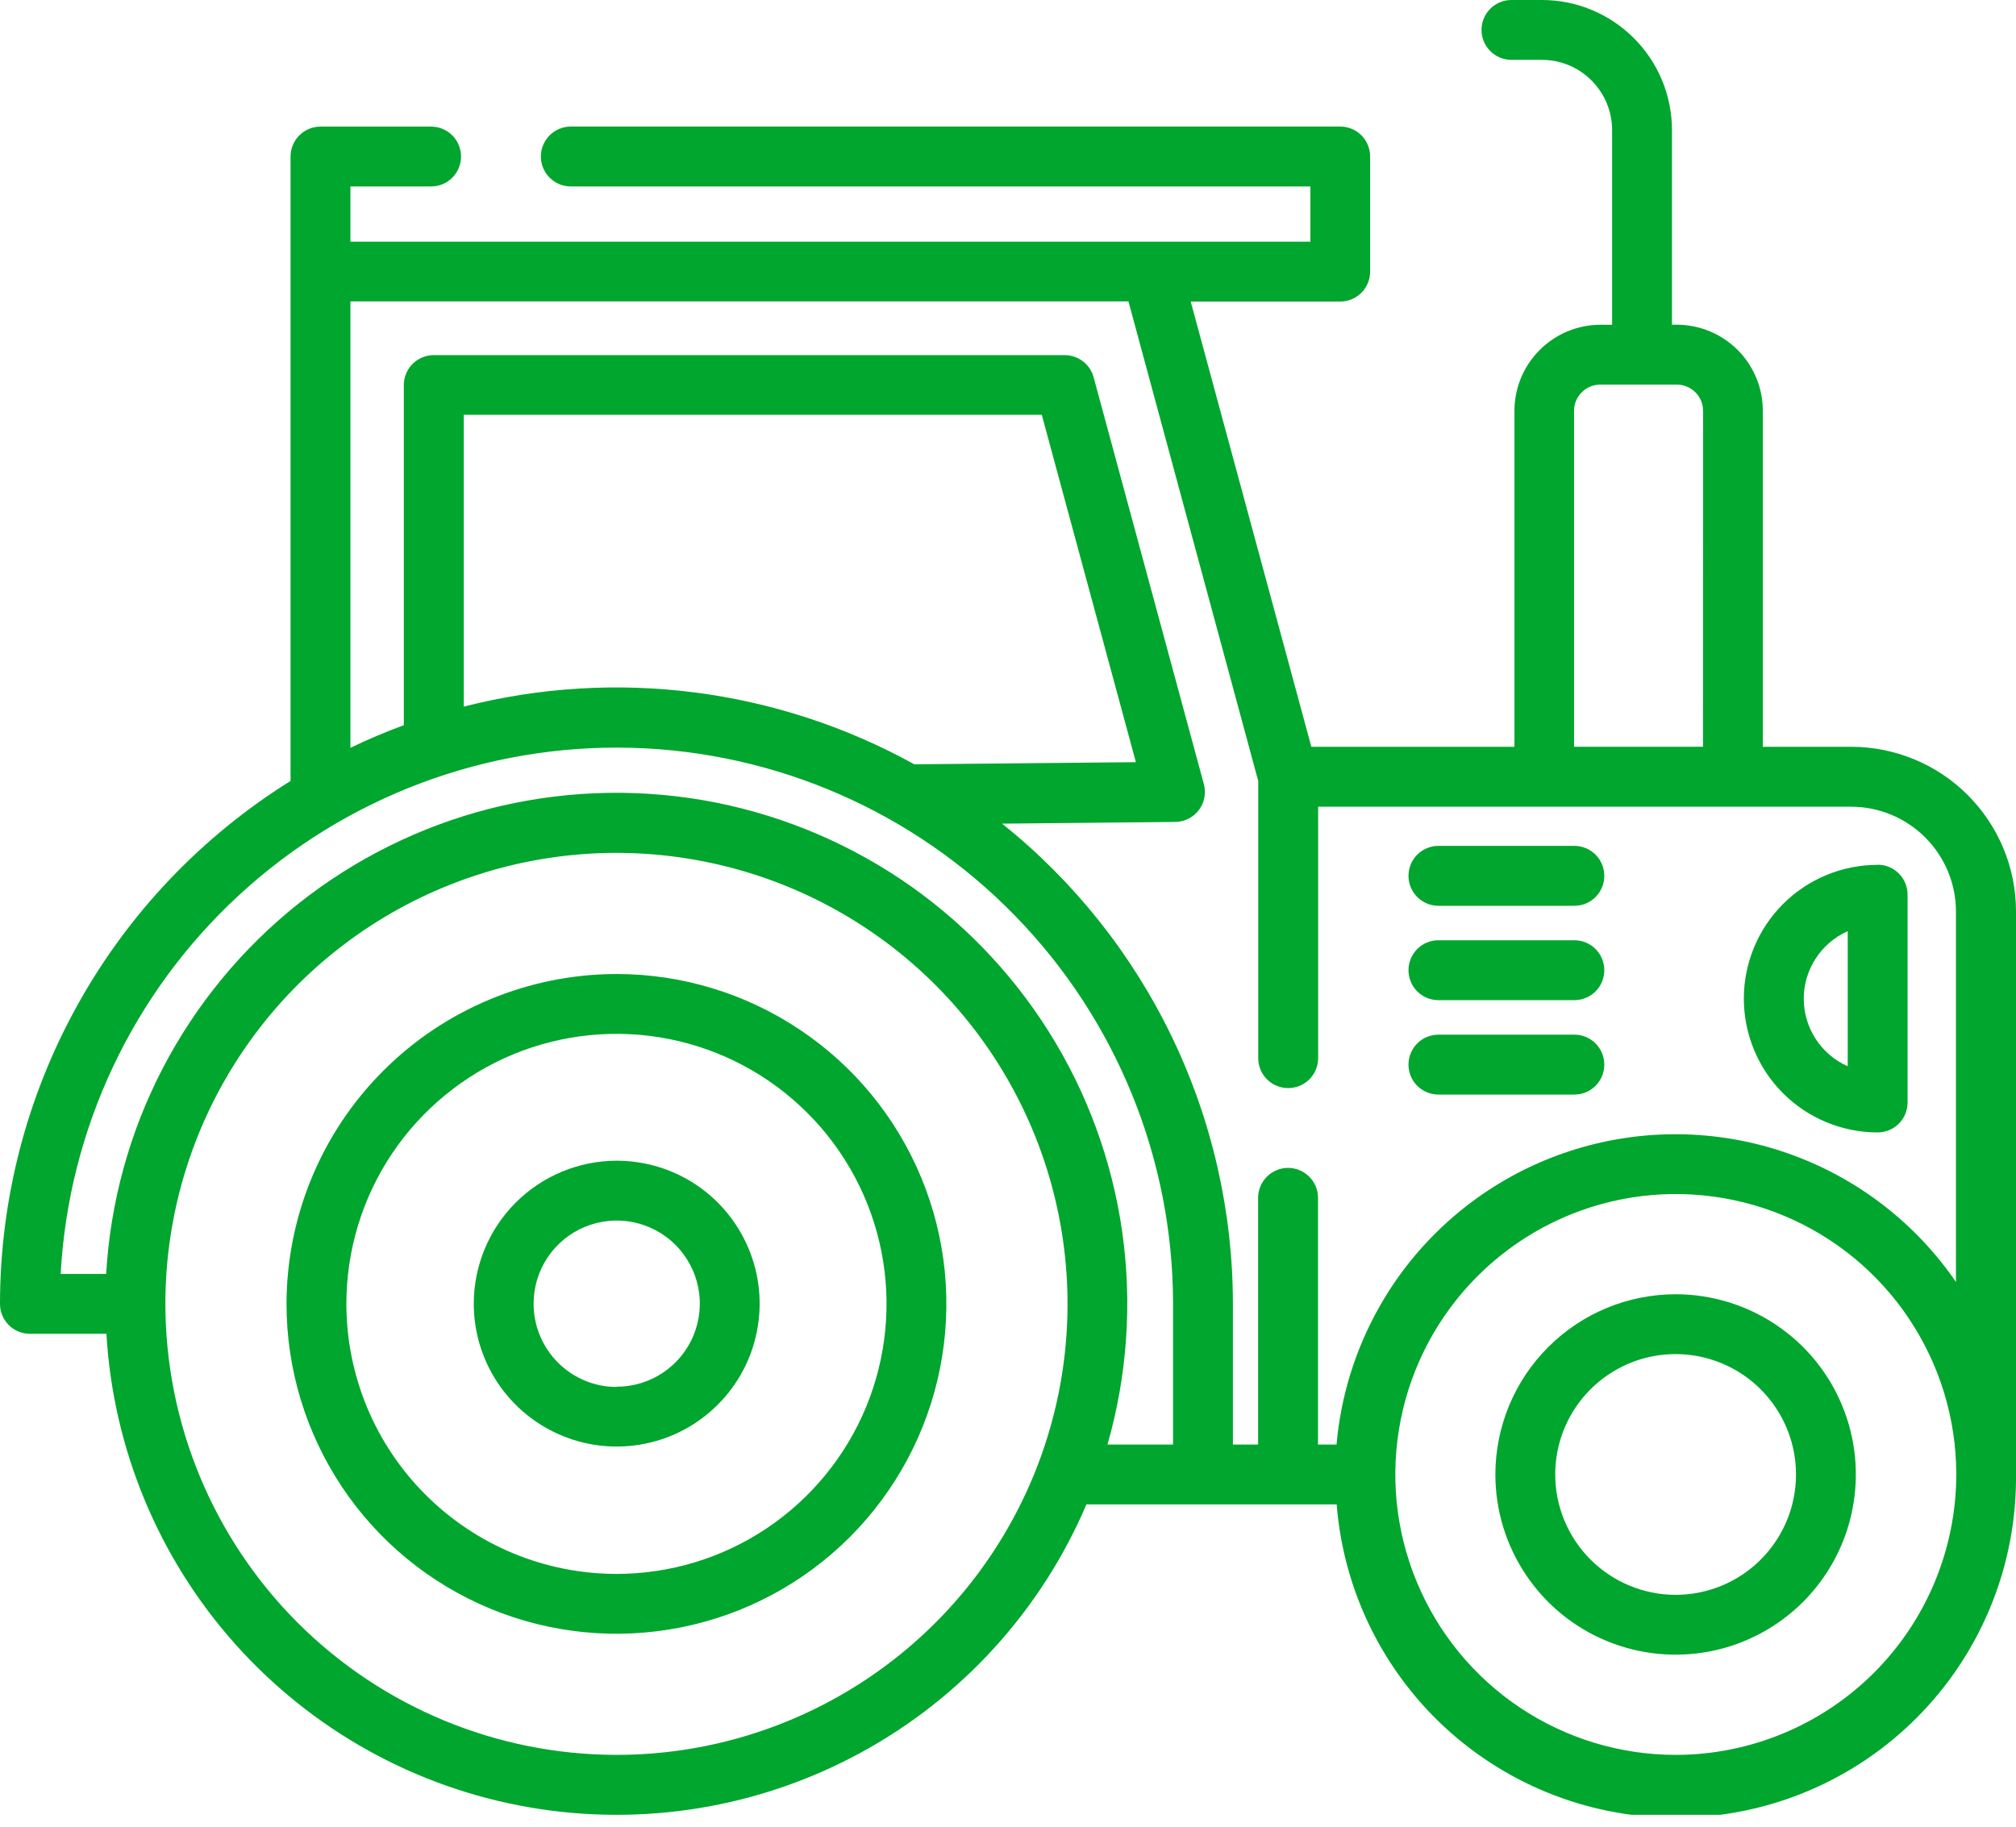 <svg width="32" height="29" viewBox="0 0 32 29" fill="none" xmlns="http://www.w3.org/2000/svg">
<g clip-path="url(#clip0)">
<path d="M9.785 15.463C10.821 15.463 11.833 15.77 12.694 16.346C13.556 16.921 14.227 17.739 14.623 18.696C15.02 19.653 15.123 20.706 14.921 21.722C14.719 22.738 14.22 23.671 13.488 24.403C12.756 25.136 11.823 25.634 10.807 25.836C9.791 26.038 8.738 25.935 7.781 25.538C6.824 25.142 6.006 24.471 5.431 23.61C4.855 22.748 4.548 21.736 4.548 20.7C4.55 19.312 5.102 17.98 6.084 16.999C7.065 16.017 8.397 15.465 9.785 15.463ZM9.785 24.987C10.633 24.987 11.462 24.736 12.167 24.265C12.872 23.793 13.421 23.124 13.746 22.341C14.07 21.557 14.155 20.695 13.99 19.864C13.824 19.032 13.416 18.268 12.816 17.669C12.217 17.069 11.453 16.661 10.621 16.495C9.79 16.33 8.928 16.415 8.144 16.739C7.361 17.064 6.692 17.613 6.22 18.318C5.749 19.023 5.498 19.852 5.498 20.7C5.499 21.837 5.951 22.927 6.755 23.73C7.559 24.534 8.648 24.986 9.785 24.987V24.987Z" fill="#00A62D"/>
<path d="M9.789 18.427C10.238 18.427 10.676 18.56 11.05 18.809C11.423 19.059 11.713 19.413 11.885 19.828C12.057 20.242 12.102 20.698 12.014 21.139C11.927 21.579 11.711 21.983 11.393 22.3C11.076 22.618 10.672 22.834 10.232 22.921C9.792 23.009 9.335 22.964 8.921 22.792C8.506 22.621 8.152 22.33 7.902 21.957C7.653 21.584 7.52 21.145 7.52 20.696C7.521 20.095 7.76 19.518 8.185 19.093C8.611 18.667 9.187 18.428 9.789 18.427V18.427ZM9.789 22.015C10.05 22.015 10.305 21.938 10.522 21.793C10.739 21.648 10.908 21.442 11.008 21.201C11.107 20.96 11.134 20.695 11.083 20.439C11.032 20.183 10.906 19.948 10.722 19.763C10.537 19.579 10.302 19.453 10.046 19.402C9.79 19.351 9.525 19.378 9.284 19.477C9.043 19.577 8.837 19.746 8.692 19.963C8.547 20.18 8.47 20.435 8.47 20.696C8.47 20.869 8.503 21.041 8.57 21.202C8.636 21.362 8.733 21.508 8.855 21.631C8.978 21.754 9.123 21.851 9.283 21.918C9.444 21.985 9.615 22.019 9.789 22.019V22.015Z" fill="#00A62D"/>
<path d="M4.612 12.398V2.485C4.612 2.359 4.662 2.238 4.751 2.149C4.84 2.06 4.961 2.01 5.087 2.01H6.843C6.969 2.01 7.09 2.06 7.179 2.149C7.268 2.238 7.318 2.359 7.318 2.485C7.318 2.611 7.268 2.732 7.179 2.821C7.09 2.91 6.969 2.96 6.843 2.96H5.562V3.837H20.8V2.96H9.061C8.935 2.96 8.814 2.91 8.725 2.821C8.636 2.732 8.585 2.611 8.585 2.485C8.585 2.358 8.636 2.237 8.725 2.148C8.814 2.059 8.935 2.009 9.061 2.009H21.273C21.399 2.009 21.52 2.059 21.609 2.148C21.698 2.237 21.748 2.358 21.748 2.484V4.312C21.748 4.438 21.698 4.559 21.609 4.648C21.52 4.737 21.399 4.787 21.273 4.787H18.9L20.815 11.856H24.039V6.521C24.039 6.16 24.183 5.813 24.438 5.558C24.693 5.302 25.039 5.157 25.4 5.156H25.589V2.065C25.589 1.769 25.471 1.486 25.262 1.277C25.053 1.067 24.77 0.95 24.474 0.95H23.991C23.929 0.95 23.867 0.938 23.809 0.914C23.752 0.89 23.699 0.855 23.655 0.811C23.611 0.767 23.576 0.714 23.552 0.657C23.528 0.599 23.516 0.537 23.516 0.475C23.516 0.413 23.528 0.351 23.552 0.293C23.576 0.236 23.611 0.183 23.655 0.139C23.699 0.095 23.752 0.06 23.809 0.036C23.867 0.012 23.929 -5.25806e-09 23.991 0H24.474C24.745 0 25.014 0.053 25.264 0.157C25.515 0.261 25.742 0.413 25.934 0.605C26.126 0.797 26.278 1.024 26.382 1.275C26.486 1.525 26.539 1.794 26.539 2.065V5.155H26.615C26.977 5.155 27.325 5.299 27.581 5.555C27.837 5.811 27.981 6.159 27.981 6.521V11.856H29.381C29.725 11.855 30.065 11.923 30.383 12.054C30.701 12.185 30.99 12.378 31.233 12.621C31.476 12.864 31.669 13.152 31.801 13.47C31.933 13.788 32 14.128 32 14.472V23.401C32 23.401 32 23.401 32 23.408C32.013 24.808 31.482 26.157 30.519 27.173C29.556 28.189 28.236 28.791 26.838 28.852C25.44 28.914 24.072 28.43 23.023 27.503C21.975 26.576 21.327 25.278 21.217 23.883H17.245C16.528 25.565 15.263 26.955 13.657 27.828C12.05 28.701 10.196 29.005 8.394 28.691C6.593 28.378 4.951 27.465 3.733 26.1C2.516 24.736 1.796 23 1.689 21.175H0.475C0.349 21.175 0.228 21.125 0.139 21.036C0.05 20.947 0 20.826 0 20.7C0.001 19.038 0.425 17.404 1.232 15.952C2.038 14.5 3.202 13.277 4.612 12.398V12.398ZM27.033 6.521C27.033 6.411 26.989 6.306 26.911 6.228C26.833 6.15 26.728 6.106 26.618 6.106H25.4C25.29 6.106 25.185 6.15 25.107 6.228C25.029 6.306 24.985 6.411 24.985 6.521V11.855H27.032L27.033 6.521ZM26.6 27.86C27.78 27.859 28.912 27.389 29.747 26.555C30.581 25.72 31.051 24.588 31.052 23.408V23.408V23.401C31.051 22.521 30.788 21.661 30.298 20.93C29.808 20.198 29.113 19.629 28.299 19.293C27.485 18.957 26.59 18.87 25.727 19.042C24.864 19.215 24.071 19.64 23.45 20.262C22.828 20.885 22.404 21.679 22.233 22.542C22.062 23.405 22.15 24.3 22.488 25.113C22.825 25.926 23.395 26.621 24.127 27.11C24.859 27.599 25.72 27.86 26.6 27.86ZM19.57 22.933H19.97V19.017C19.97 18.891 20.02 18.77 20.109 18.681C20.198 18.592 20.319 18.541 20.445 18.541C20.572 18.541 20.693 18.592 20.782 18.681C20.871 18.77 20.921 18.891 20.921 19.017V22.933H21.215C21.313 21.825 21.75 20.774 22.467 19.924C23.185 19.074 24.147 18.466 25.223 18.184C26.299 17.901 27.436 17.958 28.478 18.346C29.521 18.734 30.418 19.435 31.047 20.352V14.472C31.047 14.03 30.871 13.607 30.559 13.295C30.246 12.982 29.823 12.807 29.381 12.807H20.923V16.799C20.923 16.925 20.873 17.046 20.784 17.135C20.695 17.224 20.574 17.274 20.448 17.274C20.321 17.274 20.2 17.224 20.111 17.135C20.022 17.046 19.972 16.925 19.972 16.799V12.399L17.912 4.785H5.562V11.872C5.838 11.739 6.121 11.619 6.41 11.513V6.113C6.41 5.987 6.46 5.866 6.549 5.777C6.638 5.688 6.759 5.638 6.885 5.638H16.9C17.005 5.638 17.106 5.672 17.189 5.736C17.272 5.799 17.332 5.888 17.359 5.989L19.109 12.449C19.134 12.543 19.13 12.643 19.097 12.735C19.064 12.826 19.004 12.906 18.924 12.962C18.841 13.019 18.742 13.05 18.641 13.049L15.907 13.076C17.05 13.992 17.973 15.152 18.607 16.473C19.241 17.793 19.57 19.239 19.57 20.704V22.933ZM7.361 6.585V11.218C9.775 10.601 12.333 10.929 14.513 12.134L18.03 12.1L16.536 6.585H7.361ZM9.785 27.86C11.201 27.86 12.585 27.44 13.763 26.653C14.94 25.867 15.858 24.748 16.4 23.44C16.942 22.132 17.084 20.692 16.807 19.303C16.531 17.914 15.849 16.639 14.848 15.637C13.847 14.636 12.571 13.954 11.182 13.678C9.793 13.401 8.353 13.543 7.045 14.085C5.737 14.627 4.618 15.545 3.832 16.722C3.045 17.9 2.625 19.284 2.625 20.7C2.627 22.598 3.382 24.418 4.724 25.761C6.067 27.103 7.887 27.858 9.785 27.86V27.86ZM1.685 20.225C1.751 19.086 2.057 17.974 2.582 16.962C3.108 15.95 3.841 15.059 4.733 14.349C5.626 13.639 6.659 13.125 7.763 12.841C8.868 12.558 10.02 12.51 11.145 12.701C12.269 12.893 13.34 13.32 14.289 13.953C15.237 14.587 16.041 15.414 16.648 16.379C17.256 17.345 17.652 18.427 17.813 19.557C17.973 20.686 17.893 21.837 17.579 22.933H18.62V20.7C18.619 18.399 17.72 16.189 16.114 14.54C14.509 12.891 12.323 11.934 10.023 11.872C7.722 11.81 5.488 12.649 3.796 14.209C2.104 15.768 1.088 17.927 0.963 20.225H1.685Z" fill="#00A62D"/>
<path d="M26.597 20.547C27.163 20.547 27.716 20.715 28.186 21.029C28.657 21.343 29.024 21.79 29.24 22.313C29.457 22.836 29.513 23.411 29.403 23.966C29.293 24.521 29.02 25.031 28.62 25.431C28.22 25.831 27.71 26.104 27.155 26.214C26.6 26.324 26.025 26.268 25.502 26.051C24.979 25.835 24.532 25.468 24.218 24.997C23.904 24.527 23.736 23.974 23.736 23.408C23.737 22.649 24.038 21.922 24.575 21.386C25.111 20.849 25.838 20.548 26.597 20.547V20.547ZM26.597 25.319C26.975 25.319 27.344 25.207 27.659 24.997C27.973 24.787 28.218 24.488 28.363 24.139C28.507 23.79 28.545 23.406 28.471 23.035C28.398 22.665 28.215 22.324 27.948 22.057C27.681 21.79 27.34 21.608 26.97 21.534C26.599 21.46 26.215 21.498 25.866 21.642C25.517 21.787 25.218 22.032 25.008 22.346C24.798 22.661 24.686 23.03 24.686 23.408C24.686 23.915 24.888 24.4 25.246 24.759C25.605 25.117 26.09 25.319 26.597 25.319Z" fill="#00A62D"/>
<path d="M29.804 13.728C29.93 13.728 30.051 13.778 30.14 13.867C30.229 13.956 30.279 14.077 30.279 14.203V17.503C30.279 17.629 30.229 17.75 30.14 17.839C30.051 17.928 29.93 17.978 29.804 17.978C29.525 17.978 29.249 17.923 28.991 17.816C28.733 17.71 28.499 17.553 28.302 17.356C28.105 17.159 27.948 16.924 27.842 16.667C27.735 16.409 27.68 16.133 27.68 15.854C27.68 15.575 27.735 15.299 27.842 15.041C27.948 14.784 28.105 14.549 28.302 14.352C28.499 14.155 28.733 13.998 28.991 13.892C29.249 13.785 29.525 13.73 29.804 13.73V13.728ZM29.329 16.928V14.783C29.121 14.875 28.945 15.025 28.821 15.216C28.697 15.406 28.631 15.628 28.631 15.855C28.631 16.083 28.697 16.305 28.821 16.495C28.945 16.686 29.121 16.836 29.329 16.928V16.928Z" fill="#00A62D"/>
<path d="M22.832 13.429H24.99C25.116 13.429 25.237 13.479 25.326 13.568C25.415 13.657 25.465 13.778 25.465 13.905C25.465 14.031 25.415 14.152 25.326 14.241C25.237 14.33 25.116 14.38 24.99 14.38H22.832C22.706 14.38 22.585 14.33 22.496 14.241C22.407 14.152 22.357 14.031 22.357 13.905C22.357 13.778 22.407 13.657 22.496 13.568C22.585 13.479 22.706 13.429 22.832 13.429V13.429Z" fill="#00A62D"/>
<path d="M22.832 14.927H24.99C25.116 14.927 25.237 14.977 25.326 15.066C25.415 15.155 25.465 15.276 25.465 15.402C25.465 15.529 25.415 15.65 25.326 15.739C25.237 15.828 25.116 15.878 24.99 15.878H22.832C22.706 15.878 22.585 15.828 22.496 15.739C22.407 15.65 22.357 15.529 22.357 15.402C22.357 15.276 22.407 15.155 22.496 15.066C22.585 14.977 22.706 14.927 22.832 14.927V14.927Z" fill="#00A62D"/>
<path d="M22.832 16.426H24.99C25.116 16.426 25.237 16.476 25.326 16.565C25.415 16.654 25.465 16.775 25.465 16.901C25.465 17.028 25.415 17.149 25.326 17.238C25.237 17.327 25.116 17.377 24.99 17.377H22.832C22.706 17.377 22.585 17.327 22.496 17.238C22.407 17.149 22.357 17.028 22.357 16.901C22.357 16.775 22.407 16.654 22.496 16.565C22.585 16.476 22.706 16.426 22.832 16.426V16.426Z" fill="#00A62D"/>
</g>
<defs>
<clipPath id="clip0">
<rect width="32" height="28.811" fill="white"/>
</clipPath>
</defs>
</svg>
